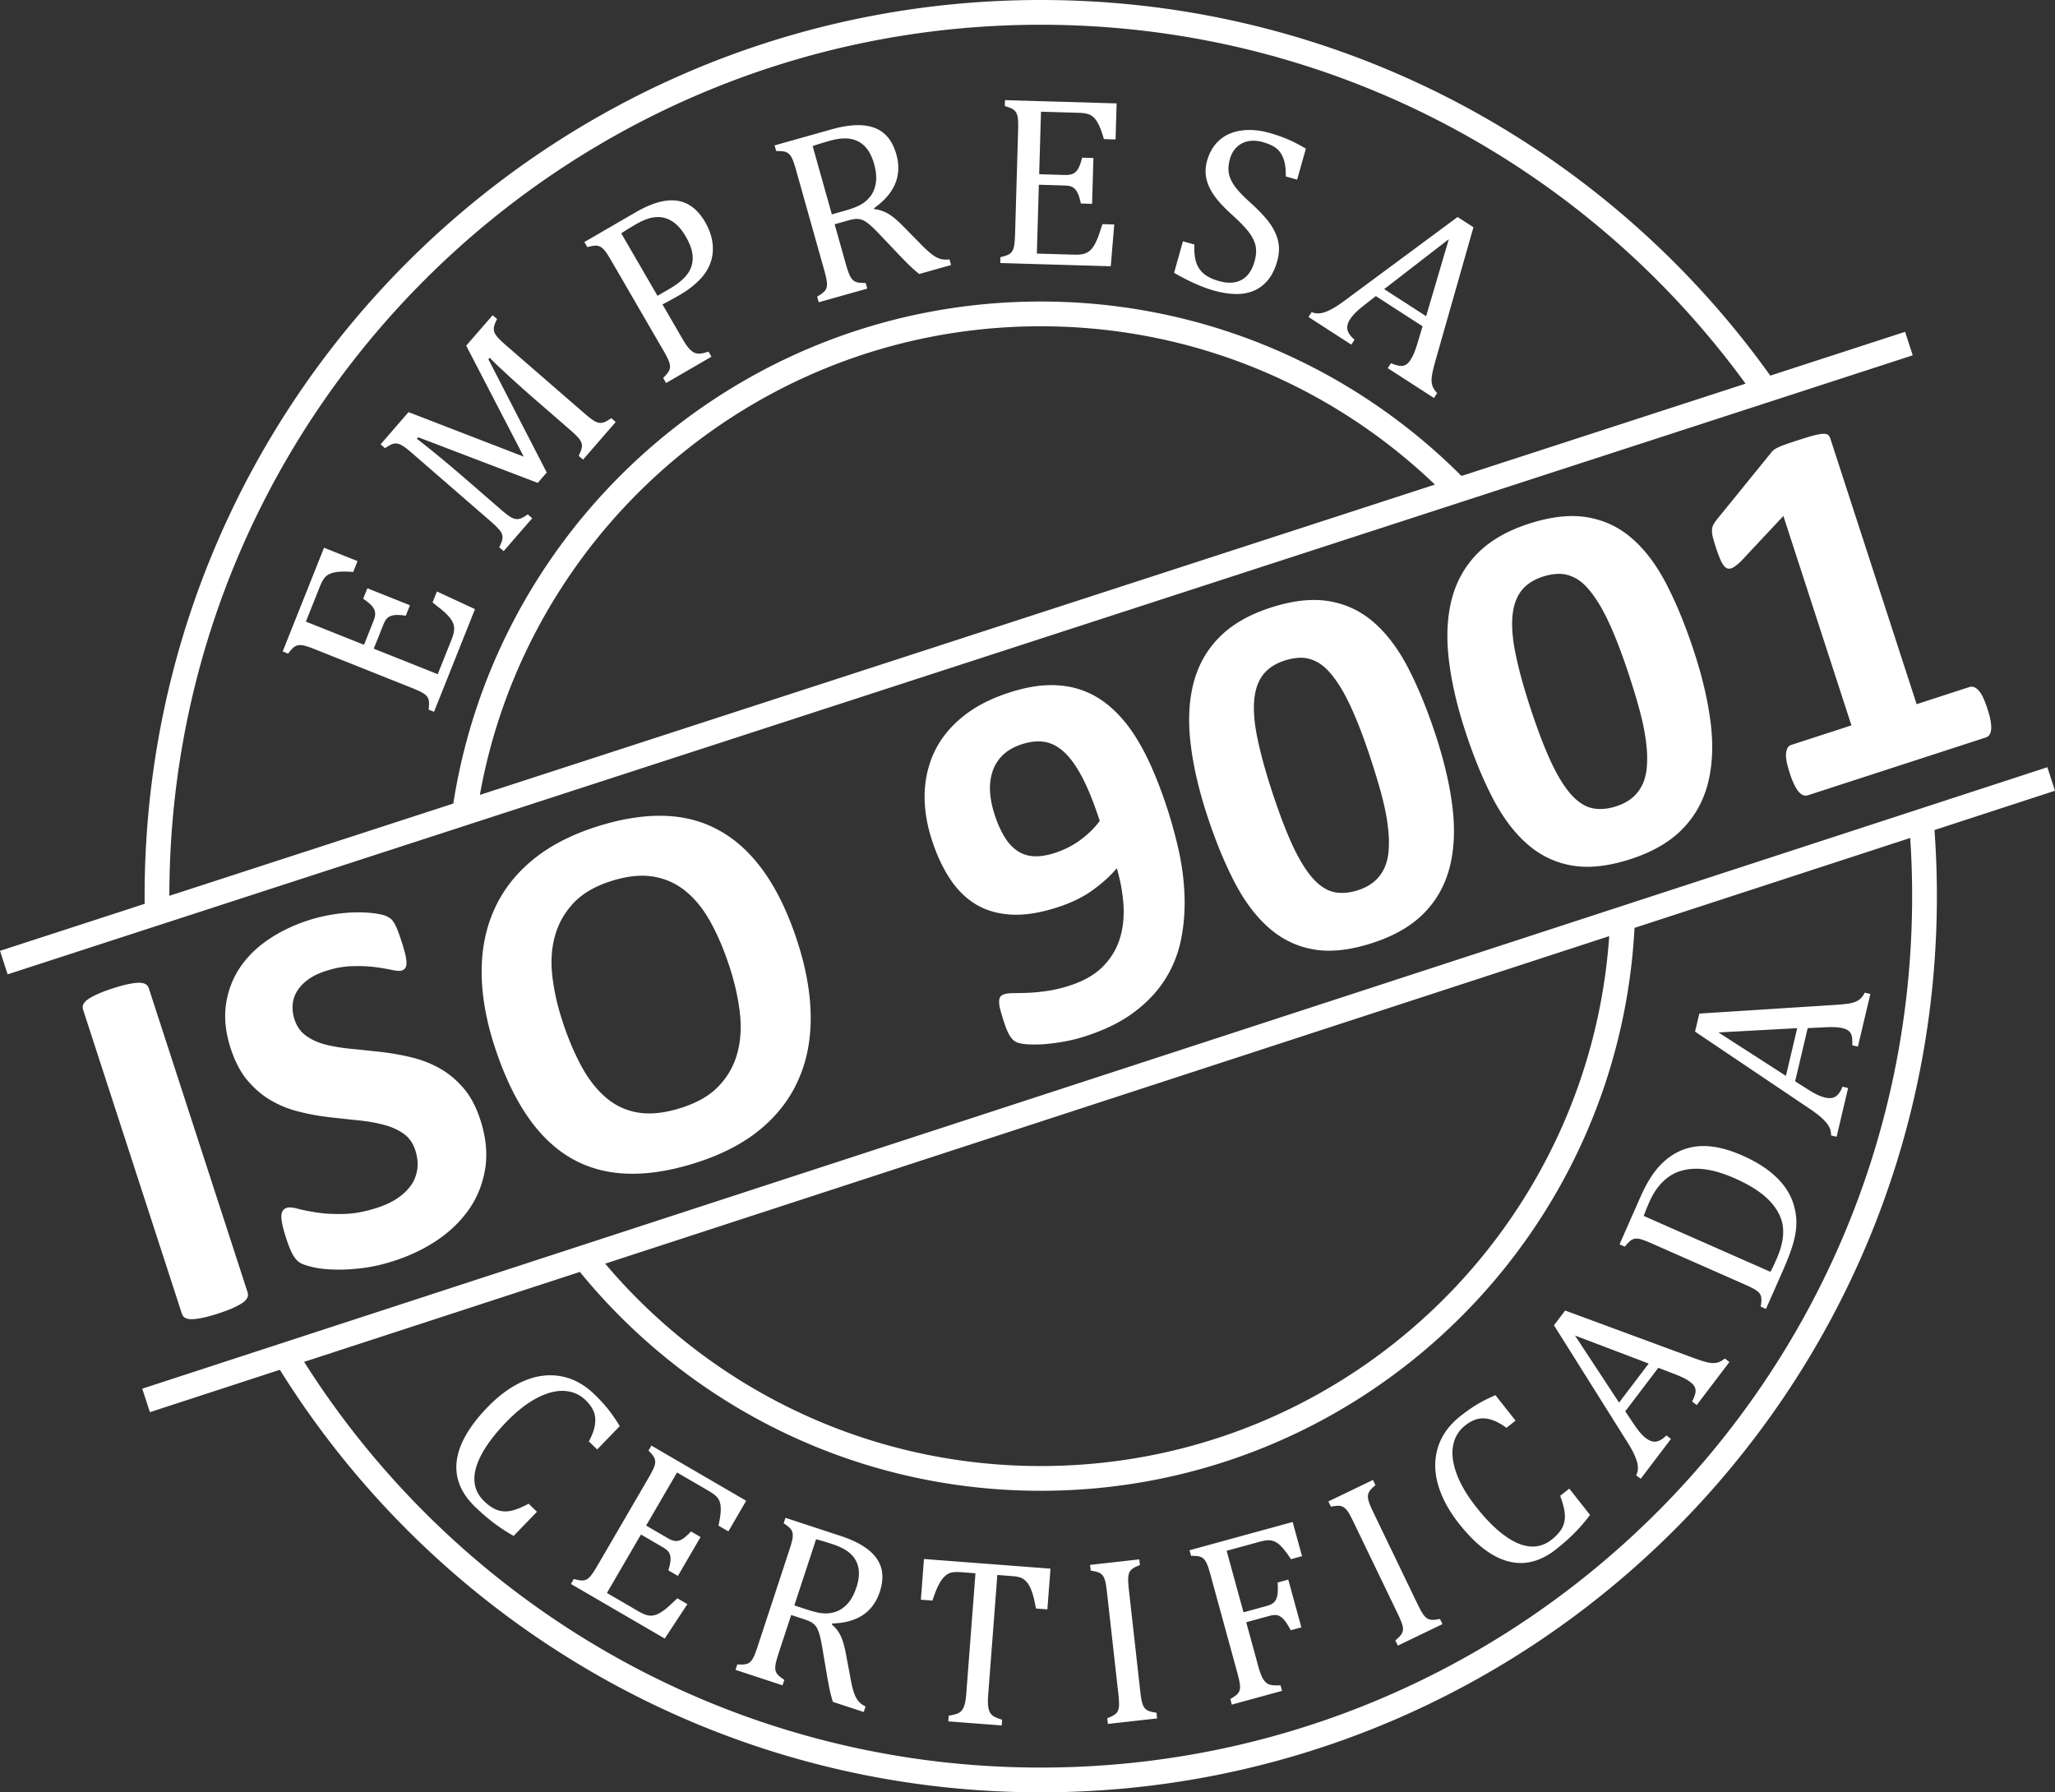 <svg xmlns="http://www.w3.org/2000/svg" xml:space="preserve" fill-rule="evenodd" clip-rule="evenodd" image-rendering="optimizeQuality" shape-rendering="geometricPrecision" text-rendering="geometricPrecision" viewBox="0 0 14623.16 12753.68">
  <rect x="0" y="0" width="14623.16" height="12753.68" fill="#333333" stroke="none"/>
  <path fill="#fff" fill-rule="nonzero" d="M7405.85 0c1760.9 0 3355.11 713.76 4509.1 1867.74a6411.45 6411.45 0 0 1 682.26 805.12l959.29-311.7 54.36 167.19L54.36 6933.12 0 6765.93l1029.28-334.43c-.17-18.21-.26-36.42-.26-54.66 0-1760.9 713.75-3355.11 1867.73-4509.1C4050.74 713.76 5644.95 0 7405.85 0zm6737.78 5047.76c10.81 33.24 18.03 61.62 21.86 85.76 3.84 24.14 5.09 44.45 2.76 59.9-1.53 15.85-6.24 28.08-12.33 36.07-6.49 8.79-15.18 14.96-25.46 18.3l-1267.16 411.72c-9.06 2.95-19.12 2.87-29.54-.42-9.61-2.89-20.01-10.2-31.17-21.94-10.97-11.13-21.9-28.3-32.98-50.09-11.08-21.77-21.93-48.99-32.73-82.21-11-33.85-19.01-62.64-23.65-87.19-4.43-23.95-5.5-43.65-3.55-60.31 2.12-16.05 6.04-28.68 12.34-38.08 5.69-9.19 14.38-15.36 24.65-18.7l427.83-139.01-484.17-1490.14-302.04 322.61c-22.47 21.33-42.07 37.05-58.01 45.57-16.75 8.1-31.02 9.41-44.64 2.47-13-7.13-25.14-21.89-36.81-45.48-11.68-23.6-24.89-58.06-39.42-102.78-9.23-28.41-16.27-52.16-20.95-70.69-4.68-18.52-6.77-35.21-6.06-49.47-.09-14.67 3.23-27.1 8.93-38.31 5.11-11.01 13.84-23.2 24.6-37.39l388.41-478.27c4.47-6.8 10.54-12.79 18.02-18.55 8.08-5.97 18.77-12.12 32.7-18.64 13.31-6.33 31.64-13.63 54.41-21.69 22.77-8.06 52.38-17.69 89.23-29.66 44.72-14.54 81.17-25.71 109.56-32.92 28.38-7.23 50.52-11.07 65.79-11.36 15.87-.48 26.71 2.01 33.89 7.69 7.21 5.68 12.37 13.36 15.9 24.23l614.74 1891.99 374.66-121.73c10.87-3.54 21.52-3.65 32.74.05 11.23 3.7 21.82 11.61 32.98 23.35 11.35 12.34 22.08 28.91 32.56 50.88 10.68 22.59 21.12 50.6 32.11 84.44zm-2086.39-403.03c59.5 183.09 98.59 352.77 116.89 509.84 18.3 157.06 10.79 298.46-21.9 424-33.31 125.72-93.8 233.56-182.89 323.3-88.89 90.35-210.99 160.76-365.68 211.02-157.11 51.05-295.68 66.67-415.88 46.27-120.2-20.41-226.9-71.25-319.52-152.72-93.21-81.29-175.57-190.81-247.06-328.59-71.48-137.78-137.17-298.82-196.86-482.52-59.1-181.88-97.6-351.76-115.48-509.62-17.89-157.86-10.39-299.26 22.31-424.8 33.31-125.72 93.8-233.57 182.89-323.31 88.89-90.35 210.38-160.55 363.87-210.43 157.12-51.04 295.66-66.67 416.47-46.46 120.81 20.2 228.12 70.85 320.74 152.33 93.21 81.28 174.97 191 245.84 328.97 70.89 137.98 136.58 299.02 196.26 482.72zm-459.85 176.14c-35.34-108.77-69.39-203.27-102.33-284.09-33.14-81.42-65.56-150.39-97.67-208.1-32.52-56.91-65.13-103.78-97-140.17-31.87-36.41-65.41-63.6-100.06-79.74-34.22-16.94-69.72-25.43-106.49-25.52-36.58.53-75.2 7.06-115.69 20.22-69.5 22.58-122 58.35-157.13 106.51-34.93 48.76-54.29 110.5-59.49 187.01-4.79 75.72 3.56 165.19 25.89 268.84 21.71 103.85 54.17 222.24 97.37 355.17 52.81 162.56 103.25 295.15 150.48 397.38 48.05 102.64 96.09 180.56 144.51 234.98 48.2 53.81 98.8 86.15 150.55 97.39 52.35 11.05 109.05 6.65 171.29-13.57 45.92-14.92 84.66-35.52 115.41-62.22 30.94-26.08 54.49-58.45 72.26-96.3 16.96-38.24 27.35-82.37 30.14-133.38 3.6-50.61 1.23-107.3-6.95-169.44-7.75-62.95-21.5-131.97-41.42-207.68-19.72-75.08-44.61-157.86-73.67-247.29zm-1377.74 420.93c59.49 183.09 98.58 352.78 116.88 509.84 18.3 157.06 10.79 298.46-21.9 424-33.31 125.73-93.8 233.57-182.89 323.31-88.89 90.35-210.99 160.75-365.68 211.02-157.11 51.04-295.68 66.66-415.88 46.26-120.2-20.4-226.9-71.25-319.52-152.72-93.21-81.29-175.57-190.81-247.06-328.59-71.48-137.77-137.17-298.81-196.86-482.52-59.1-181.88-97.6-351.76-115.48-509.62-17.89-157.87-10.39-299.27 22.31-424.8 33.31-125.72 93.8-233.57 182.89-323.31 88.89-90.34 210.38-160.55 363.87-210.42 157.12-51.05 295.66-66.67 416.47-46.47 120.81 20.21 228.12 70.85 320.74 152.33 93.21 81.28 174.97 191.01 245.84 328.97 70.89 137.99 136.58 299.03 196.27 482.72zm-459.86 176.14c-35.33-108.76-69.39-203.27-102.33-284.09-33.14-81.42-65.56-150.38-97.67-208.09-32.52-56.92-65.13-103.78-97-140.19-31.87-36.4-65.41-63.59-100.06-79.72-34.22-16.94-69.72-25.45-106.49-25.52-36.58.52-75.2 7.06-115.69 20.22-69.5 22.57-122 58.35-157.13 106.5-34.93 48.77-54.29 110.5-59.49 187.01-4.79 75.72 3.56 165.2 25.89 268.84 21.72 103.86 54.17 222.24 97.37 355.18 52.81 162.55 103.25 295.14 150.49 397.38 48.04 102.63 96.08 180.55 144.5 234.97 48.2 53.82 98.8 86.15 150.55 97.39 52.35 11.05 109.05 6.65 171.29-13.57 45.92-14.92 84.66-35.52 115.41-62.21 30.94-26.09 54.49-58.46 72.26-96.3 16.96-38.26 27.35-82.38 30.15-133.39 3.59-50.61 1.22-107.29-6.96-169.44-7.75-62.94-21.5-131.97-41.42-207.68-19.72-75.08-44.61-157.86-73.67-247.29zm-1452.28 339.6c30.24 93.05 56.82 191.31 80.16 293.96 22.73 102.84 36.4 206.63 40.84 310.74 4.42 104.11-2.37 206.54-21.43 308.26-18.65 100.94-54.54 196.1-107.45 284.11-52.91 88-126.25 168.63-219.83 240.45-93.38 72.42-211.77 131.61-356.19 178.54-50.76 16.49-102.09 29.15-155.21 38.4-52.32 9.64-100.58 15.31-145.61 18.58-44.64 2.48-83.4 2.38-116.14.33-32.93-2.66-58.01-7.87-74.63-15.84-17.41-8.37-32.78-22.76-45.87-44.56-13.7-21.6-27.53-53.85-41.27-96.15-12.77-39.28-22.17-70.29-28.01-94.45-5.85-24.16-8.32-44.06-6.99-58.52 1.11-15.07 5.01-25.68 10.89-32.27 6.68-6.18 14.95-11.54 25.83-15.07 13.9-4.52 35.82-6.96 64.55-6.95 28.54-.59 63.1-1.13 104.11-2.42 40.8-1.91 86.24-5.98 135.92-13.43 49.89-6.86 104.44-19.91 162.45-38.76 99.1-32.19 177.39-77.02 234.71-135.05 56.69-57.84 96.77-123.63 120.04-198.01 23.28-74.37 31.31-154.48 26.14-240.31-5.78-85.64-21.39-172.76-47.45-261.17-43.19 52.12-99.44 103.13-167.93 153.44-68.5 50.31-152.6 91.67-251.7 123.87-122.06 39.66-230.5 57.53-325.51 53-95.6-4.35-180.02-27.7-252.64-70.25-72.8-43.14-135.04-103.09-187.29-181.65-52.05-77.95-95.74-171.31-130.89-279.47-37.31-114.82-54.55-225.47-51.32-332.73 3.42-106.67 27.08-206.55 71.38-298.44 44.31-91.89 110.62-173.57 198.36-244.84 87.56-71.87 197.3-128.9 329.64-171.9 106.35-34.55 203.33-52.71 290.55-53.66 87.81-1.13 167.67 12.33 240 39.61 72.33 27.27 138.33 67.95 197.6 120.84 59.87 52.7 113.86 116.01 161.71 189.3 47.67 72.69 91.06 154.81 130.36 244.92 39.3 90.12 75.14 186.02 108.12 287.55zm-481.85 83.74c-40.84-125.69-82.26-228.47-123.44-307.95-41.99-79.89-85.14-140.7-129.83-181.62-44.71-40.94-92.13-65.61-141.31-73.01-49.16-7.41-102.66-1.39-159.46 17.07-55.59 18.07-100.19 43.24-133.79 75.55-34.2 32.49-58.6 70.47-73.8 114.17-15.01 44.28-21.6 91.85-19.18 144.52 3.01 52.47 13.44 107.19 32.1 164.59 20.22 62.24 43.53 115.47 70.32 158.87 26.39 44.21 57.28 77.59 91.47 100.56 34.38 23.56 73.26 36.32 117.45 38.67 44.18 2.34 93.87-5.12 149.46-23.19 68.29-22.18 130.22-53.65 183.96-93.83 54.36-40.38 99.91-85.24 136.05-134.4zm-2151.63 858.11c61.66 189.74 93.25 367.2 94.81 532.37 1.56 165.18-27.1 315.46-86.99 449.82-59.1 134.78-148.6 252.04-267.9 351.61-119.91 99.76-270 178.58-450.68 237.29-178.25 57.92-341.22 84.81-488.67 81.29-148.06-3.35-281.61-38.11-401.66-105.33-119.25-66.81-225.19-166.68-317.2-299.78-92.02-133.12-171.12-300.48-236.7-502.31-60.08-184.91-90.7-359.35-91.67-522.72-.97-163.35 28.28-311.82 88.18-446.19 59.28-134.17 148.79-251.44 268.08-350.99 119.72-100.36 270.21-179.99 452.1-239.09 173.44-56.35 333.78-83.07 481.64-80.33 147.26 2.92 281.41 37.5 401.46 104.71 120.46 66.42 226.59 164.87 319.24 295.79 92.83 131.5 171.56 295.65 235.96 493.86zM5192.22 6882c-39.07-120.26-84.28-226.5-135.01-318.9-50.74-92.41-110.25-166.6-178.35-221.97-68.09-55.38-146.2-90.13-234.29-104.26-87.9-13.52-188.46-2.23-301.46 34.48-114.2 37.11-202.61 89.89-264.81 157.53-62.8 67.84-106.19 146.07-129.96 233.3-23.77 87.22-29.72 182.01-17.84 284.38 12.08 102.97 35.4 207.62 70.35 315.18 40.64 125.08 86.83 234.34 137.96 327.96 51.12 93.63 110.84 168.41 178.72 225.19 67.69 56.17 144.99 90.52 232.7 103.44 87.5 12.32 188.46.22 302.68-36.89 114.2-37.11 202.8-89.28 265-156.91 63.01-67.24 106.4-145.47 129.77-233.9 23.37-88.44 28.94-184.44 16.65-288.01-12.27-103.57-36.38-210.65-72.11-320.62zM3418.01 7968.2c39.28 120.86 51.08 233.27 36.01 339.04-15.87 105.37-51.75 200.54-108.66 286.5-57.71 85.57-132.23 160.55-224.94 224.75-92.71 64.19-197.78 115.03-315.02 153.13-79.15 25.71-154.42 42.83-227.04 51.72-71.98 8.69-136.92 12.42-194.98 10.57-57.85-1.24-107.64-6.44-149.37-15.6-41.72-9.16-72.39-19.23-93.01-29.24-20.21-10.8-38.35-29.62-54.41-56.47-16.08-26.85-32.45-66.95-50.13-121.33-11.98-36.87-20.58-67.48-26.22-93.04-5.62-25.56-8.48-46.67-8.14-64.16.53-16.87 4.24-30.1 10.54-39.49 6.9-9.6 16.2-15.96 28.29-19.88 16.31-5.3 43.02-3.29 79.71 6.82 36.5 9.52 82.23 18.72 137.03 26.96 54.78 8.26 118.66 11.56 190.81 9.5 71.74-1.27 151.02-16.34 237.43-44.42 56.8-18.46 105.4-41.59 145.8-69.42 40.81-28.62 72.78-59.72 96.17-94.71 23.37-34.99 37.11-72.86 42.25-114.61 4.54-41.56-.16-84.79-14.69-129.51-16.89-51.97-45.31-92.17-85.69-119.8-40.58-28.24-88.04-48.88-143.39-62.97-54.74-14.28-115.54-24.59-181.8-31.12-65.65-6.73-134.11-13.88-204.98-22.25-70.87-8.38-141.09-20.96-210.28-38.57-69.59-16.81-135.5-42.82-197.12-78.25-62.22-35.24-118.33-82.48-169.11-142.14-50.58-59.05-91.18-136.72-122.21-232.19-35.53-109.38-46.4-212.74-33-309.28 13.58-95.94 46.19-182.69 97.2-260.07 51.62-77.57 119.25-144.97 204.08-202.59 84.82-57.63 180.21-103.32 285.36-137.48 53.77-17.47 109.53-30.91 166.67-40.13 56.94-9.81 111.43-14.82 163.07-16.24 51.85-.82 98.65 1.35 141.2 6.9 42.15 6.34 71.04 12.99 87.04 21.15 15.22 7.76 26.41 15.48 33.19 21.96 6.98 7.08 14.14 16.78 21.68 29.7 7.34 12.31 14.65 28.64 22.73 49.39 7.89 20.15 16.74 45.34 26.75 76.16 10.99 33.84 19.82 63.04 25.66 87.2 5.84 24.15 9.1 44.47 9.98 61.56.68 16.48-1.64 29.92-6.73 38.92-5.49 9.82-14.59 16.78-27.89 21.1-12.68 4.12-35.98 2.33-69.68-4.75-33.71-7.09-74.64-13.84-122.21-20.42-47.97-5.79-101.41-7.81-160.89-5.84-59.7 1.35-121.47 12.74-186.72 33.94-50.77 16.49-92.92 36.86-126.87 61.93-33.53 24.25-59.26 51.98-77.57 82-18.31 29.99-29.21 62.25-31.28 97-2.67 34.94 1.88 69.53 12.88 103.38 16.49 50.76 44.73 90.35 84.49 118.18 39.97 28.43 88.24 49.5 144.19 63.38 55.77 13.29 117.78 23.2 185.23 29.34 66.87 6.33 136.14 13.9 206.8 21.66 70.86 8.37 141.7 20.77 212.1 37.98 71 17.01 137.5 42.84 200.33 77.87 62.22 35.24 118.73 81.68 169.32 140.73 50.39 58.46 90.21 133.7 120.04 225.55zM1762.1 9196.37c3.72 11.47 3.62 23.54-1.09 35.75-4.9 11.63-15.05 23.59-30.6 35.33-15.76 11.13-38.36 23.82-66.18 36.87-28.44 13.25-65.92 27.44-111.85 42.36-44.7 14.53-82.77 24.89-114.16 31.08-31.39 6.18-57.13 9.21-76.42 9.46-19.49-.35-34.73-4.07-45.53-10.59-11-7.12-18.16-16.82-21.88-28.3l-703.3-2164.51c-3.73-11.48-3.64-23.55 1.07-35.76 4.91-11.61 15.05-23.6 31.82-35.72 16.16-11.94 38.36-23.83 66.79-37.07 28.43-13.25 65.31-27.23 110.02-41.76 45.93-14.92 84.59-25.49 115.38-31.48 30.18-5.79 55.73-9.42 75.21-9.07 19.49.35 34.73 4.08 45.53 10.59 11 7.11 18.16 16.82 21.89 28.3l703.3 2164.52zm10659.14-6466.34a6230.698 6230.698 0 0 0-630.82-737.76C10668.33 870.18 9118.13 176.14 7405.85 176.14c-1712.28 0-3262.47 694.04-4384.57 1816.13-1121.54 1121.55-1815.43 2670.79-1816.11 4382.08l2020.53-656.51c141.45-904.55 569.42-1714.14 1188.21-2332.94 765.7-765.7 1823.52-1239.31 2991.94-1239.31s2226.24 473.61 2991.94 1239.31l1.95 1.96 2021.5-656.83zM3414.62 5656.45l6796.1-2208.18c-728.36-697.77-1716.53-1126.54-2804.87-1126.54-1119.81 0-2133.59 453.88-2867.41 1187.7-572.7 572.7-974.82 1315.96-1123.82 2147.02zm11208.54-29.83-857.65 279.76a6455.273 6455.273 0 0 1 17.18 470.46c0 1760.91-713.76 3355.11-1867.74 4509.1-1153.99 1153.98-2748.2 1867.74-4509.1 1867.74-1760.9 0-3355.11-713.76-4509.1-1867.74-343.1-343.1-647.23-725.17-905.29-1138.92l-924.79 301.66-54.35-167.19 13556.49-4422.06 54.35 167.19zm-1030.3 336.08-1961.84 639.94c-56.72 1078.53-517.18 2050.1-1233.23 2766.14-765.7 765.7-1823.52 1239.31-2991.94 1239.31s-2226.24-473.61-2991.94-1239.31c-101.09-101.09-197.05-207.3-287.53-318.17L2164.1 9690.7c245.93 388.22 533.74 747.27 857.18 1070.72 1122.1 1122.09 2672.29 1816.13 4384.57 1816.13 1712.28 0 3262.48-694.04 4384.57-1816.13 1122.09-1122.1 1816.13-2672.3 1816.13-4384.58 0-139.18-4.65-277.26-13.69-414.14zm-2141.83 698.65L4306.44 8991.88a4085.08 4085.08 0 0 0 232 252.38c733.82 733.82 1747.6 1187.7 2867.41 1187.7s2133.6-453.88 2867.41-1187.7c671.14-671.14 1108.02-1576.48 1177.77-2582.91zm-7041.1 3486.66-160.49 166.09-59.39-57.39c24.01-44.11 38.45-83.64 43.48-118.37 5.25-34.94 2.29-66.3-8.86-94.11-11.15-27.79-30.54-54.85-58.19-81.57-41.16-39.78-91.07-61.48-149.75-65.11-58.48-3.83-123.84 12.99-195.32 50.05-71.66 37.29-145 94.74-220.4 172.77-75.79 78.43-132.73 152.92-171.01 222.86-38.47 70.14-56.52 133.48-54.14 190.44 2.38 56.56 25.17 105.92 68.39 147.68 32.76 31.66 64.15 52.88 94.13 63.64 29.8 10.58 61.66 12.84 95.57 6.03 33.93-6.83 76.34-23.67 127.63-50.93l59.39 57.39-165.84 171.62c-47.38-26.38-93.21-56.02-137.27-89.09-44.48-33.08-90.06-72.38-137.37-118.09-101.58-98.16-145.13-206.78-130.45-325.66 14.48-119.08 87.62-246.81 219.42-383.2 82.73-85.61 168.68-147.51 257.85-186.09 89.17-38.19 176.99-49.56 263.46-34.12 86.46 15.45 165.95 58.19 238.85 128.64 36.45 35.23 68.26 69.53 95.22 103.11 27.36 33.57 55.46 74.58 85.09 123.41zm899.88 531.19-126.79 217.82-70.64-41.12c6.37-27.91 11.01-52.89 13.7-75.06 2.83-22.4 3.31-41.9 2.2-58.68-1.1-16.8-4.62-31.69-10.31-44.57-5.69-12.86-14.4-24.51-26.36-35.1-11.71-10.44-27.24-21.14-45.95-32.02l-227.92-132.67-219.9 377.81 154.32 89.83c21.17 12.32 39.38 18.96 55.02 19.84 15.5 1.11 31.6-3.35 47.79-13.05 16.33-9.93 37.15-28.14 62.18-54.74l67.94 39.54-161.17 276.89-67.94-39.54c10.12-32.66 15.1-58.76 15.57-78.26.33-19.26-3.11-35.42-10.85-48.17-7.6-12.98-22.86-25.82-45.5-39l-154.33-89.82-242.11 415.96 224.22 130.51c23.62 13.75 43.98 22.96 60.93 27.22 17.07 4.66 33.77 4.83 50.08 1.16 16.31-3.7 33.12-11.05 50.41-22.07a420.457 420.457 0 0 0 49.47-37.45c15.3-13.83 37.54-34.5 66.06-61.39l71.38 41.55-161.06 244.99-667.76-388.67 20.63-35.45c34.46 9.85 59.27 13.09 74.95 9.36 15.54-3.48 29.92-12.9 42.9-28.42 13.23-15.36 30.19-41.08 50.81-76.52l363.18-623.95c19.2-32.99 32.15-58.07 38.68-74.37 6.41-16.7 9.2-30.55 8.56-42.46-.54-11.52-4.05-22.46-10.15-32.93-6.24-10.23-18.7-25.06-37.27-44.11l20.63-35.44 674.4 392.55zm320.22 812.65-88.55 269.48c-12.45 37.88-20.16 65.92-22.88 84.21-2.62 18.02-2.56 32.43.55 43.05 2.74 10.79 8.27 20.4 16.42 29.38 8.23 8.7 23.5 20.61 45.63 35.37l-12.81 38.96-334.67-109.97 12.81-38.97c35.75 2.46 60.69.46 75.25-6.44 14.48-6.64 26.58-18.85 36.05-36.72 9.74-17.78 20.97-46.47 33.77-85.42l225.39-685.87c11.91-36.26 19.36-63.49 22.35-80.79 2.8-17.67 2.65-31.79-.46-43.31-2.92-11.16-8.64-21.13-16.79-30.1-8.23-8.71-23.5-20.62-45.62-35.38l12.8-38.96 392.57 129c123.66 40.63 208.8 93.49 255.19 158.51 46.65 65.09 54.29 144.94 23.25 239.37-23.82 72.5-64.12 127.61-120.51 165.14-56.76 37.7-129.54 57.56-218.77 60l-2.05 6.23c27.85 23.84 49.21 51.84 64.21 83.76 14.9 32.17 28.08 78.77 38.87 139.87l28.76 153.34c8.01 44.9 16.09 79.63 24.31 104.81 8.29 24.92 18.2 44.96 30.15 60.58 11.96 15.62 29.76 29.86 53.86 42.27l-12.8 38.97-219.7-72.2c-10.77-34.71-20.11-71.07-27.38-109.12-7.28-38.06-14.39-76.67-20.76-115.64l-26.25-155.51c-7.94-46.98-15.56-82.16-22.77-105.81-7.31-23.39-15.4-40.73-24.18-52.32-8.87-11.31-19.1-20.37-31.1-27.6-12.02-7.24-31.05-15-57.01-23.54l-87.13-28.63zm177.11-538.94-154.7 470.76 89.55 29.43c45.99 15.12 84.4 24.14 115.03 26.71 30.81 2.93 61.24-1.17 91.63-11.56 30.4-10.4 58.41-29.97 83.87-58.17 25.18-28.3 45.83-66.48 61.56-114.37 16.54-50.32 21.58-94.83 15.47-133.72-6.38-38.96-24-72.93-53.12-101.98-29.22-28.79-73.17-52.83-132.43-72.3-47.62-15.65-86.66-27.28-116.86-34.8zm767.81 140.55 900.18 68.71-22.12 289.65-81.5-6.22c-8.57-48.64-17.61-87.32-27.41-116.05-9.8-28.75-20.99-50.74-33.23-66.23-11.97-15.2-25.64-26.82-40.25-33.92-14.87-7.14-37.64-12.02-68.02-14.33l-105.63-8.07-65.04 851.9c-2.49 32.65-2.79 58.91-.56 78.49 2.2 19.88 6.41 35.63 12.93 47.55 6.8 11.94 16.07 21.51 28.35 29.01 12.3 7.23 31.99 15.01 58.51 23.03l-3.12 40.9-380.23-29.03 3.12-40.9c17.03-2.4 32.13-5.54 45.25-9.11 13.11-3.28 23.73-7.89 32.47-13.8 8.44-5.64 15.59-13.37 21.74-22.9 5.88-9.55 11.18-22.85 15.63-39.94 4.41-16.8 7.77-41.96 10.3-75.18l65.03-851.9-104.78-8c-26.13-1.99-47.9-1.08-65.02 2.46-17.44 3.81-33.83 12.85-49.53 27.65-15.69 14.78-30.46 36.23-44.62 64.28-14.15 28.34-28.02 64.13-42.21 107.88l-82.36-6.29 22.12-289.64zm1538.62 938.08c4.12 36.79 8.29 63.83 12.77 80.81 4.45 16.7 10.2 29.8 16.98 39.07 7.05 9.25 16.49 16.79 28.55 22.03 12.07 5.53 31.2 9.98 57.4 13.63l4.57 40.76-350.1 39.19-4.56-40.76c33.54-12.63 55.38-24.82 65.76-37.16 10.4-12.06 16.32-28.19 17.5-48.39 1.47-20.22-.26-50.98-4.82-91.73l-80.32-717.46c-4.25-37.93-8.81-65.79-13.28-82.77-4.8-17.23-10.81-30.02-18.44-39.2-7.3-8.93-16.64-15.62-27.79-20.39-11.09-4.49-29.94-8.97-56.2-13.2l-4.56-40.75 350.09-39.19 4.57 40.75c-23.68 8.67-40.53 16.87-50.62 24.01-10.09 7.15-18 15.77-23.19 25.81-5.49 9.79-8.5 23.87-9.55 42.62-1.09 18.47.67 46.92 4.91 84.85l80.33 717.47zm1084.87-1201.41 66.6 243.09-78.84 21.59c-21.81-33.28-41.21-59.87-58.36-79.38-17.16-19.51-33.36-33.38-48.69-41.89-15.31-8.49-31.58-12.9-49.14-13.4-17.48-.23-39.31 3.1-65.41 10.24l-235.94 64.64 119.94 437.82 165.9-45.45c23.62-6.47 40.9-15.63 52.25-27 11.36-11.39 18.73-27.58 22.56-48.11 4.09-20.62 4.58-51.16 2.37-91.6l75.53-20.69 93.08 339.76-75.53 20.7c-18.26-34.28-34.3-59.41-48.48-75.61-14.1-15.92-28.7-26.09-43.44-30.32-14.74-4.23-34.55-3.23-59 3.46l-165.9 45.45 86.46 315.6c8.8 32.14 17.8 57.43 26.91 75.61 8.83 18.24 19.37 31.9 30.97 40.82 11.6 8.94 25.46 14.28 41.53 15.79 16.14 1.78 35.42 2.11 58.12.9l10.83 39.56-357.34 97.89-10.83-39.55c31.18-17.69 50.86-33.13 59.19-46.92 8.4-13.53 11.76-30.39 9.79-50.53-1.7-20.19-8.18-50.32-19.01-89.86l-190.74-696.29c-10.09-36.82-18.91-63.63-25.98-79.71-7.41-16.28-15.34-27.97-24.29-35.86-8.6-7.68-18.87-12.85-30.61-15.83-11.67-2.71-30.99-4.21-57.58-4.31l-10.84-39.55 733.92-201.06zm887.4 581.38c16.07 33.35 28.97 57.48 38.82 72.02 9.72 14.28 19.51 24.74 28.97 31.25 9.72 6.38 21.12 10.36 34.23 11.32 13.23 1.21 32.75-.92 58.69-6.16l17.8 36.94-317.35 152.97-17.8-36.96c27.45-23.03 44.03-41.77 49.73-56.84 5.82-14.83 6.06-32.02.49-51.45-5.31-19.57-17.13-48.03-34.94-84.96l-313.45-650.35c-16.57-34.38-30.1-59.16-39.95-73.7-10.23-14.67-20.15-24.74-30.38-30.87-9.84-6.02-20.88-9.23-32.97-10.04-11.97-.56-31.23 1.45-57.41 6.17l-17.8-36.94 317.34-152.96 17.81 36.95c-19.46 16.02-32.64 29.33-39.8 39.42-7.16 10.08-11.76 20.84-13.33 32.03-1.95 11.05-.11 25.34 5.1 43.38 5.1 17.78 16.18 44.05 32.74 78.43l313.46 650.35zm555.43-1483.9 143.2 181.22-64.8 51.2c-40.51-29.68-77.76-49.25-111.51-58.89-33.92-9.85-65.4-11.1-94.45-3.77-29.03 7.35-58.44 22.96-88.61 46.8-44.91 35.49-73.08 82.06-84.49 139.74-11.6 57.43-3.65 124.46 23.56 200.24 27.4 76 74.56 156.34 141.83 241.48 67.62 85.57 133.85 151.93 198.06 199.19 64.39 47.49 124.76 73.83 181.53 79.06 56.36 5.19 108.32-10.82 155.47-48.08 35.76-28.25 60.96-56.52 75.62-84.81 14.46-28.11 20.96-59.39 18.72-93.92-2.24-34.52-13.26-78.8-33.45-133.28l64.8-51.2 147.97 187.25c-32.46 43.43-67.94 84.9-106.6 124.17-38.71 39.66-83.74 79.6-135.36 120.38-110.83 87.59-224.28 116.26-340.14 85.86-116.09-30.23-232.93-119.75-350.52-268.57-73.81-93.4-123.69-186.83-150.04-280.35-25.95-93.47-25.51-182.03 1.33-265.66 26.83-83.63 79.79-156.71 159.34-219.57 39.77-31.43 78.01-58.38 114.88-80.61 36.92-22.65 81.31-45.01 133.66-67.88zm1432.41 70.25-32.66-24.8c12.57-25.5 19.99-45.62 23.05-60.46 3.05-14.85 1.77-28.7-3.79-41.16-5.4-12.68-16.2-24.82-32.3-37.05-14.97-11.37-32.49-22.19-52.72-31.81-20.21-9.65-43.74-19.64-70.28-29.44l-104.5-40.4-235.16 309.55 47.86 72.12c24.05 36.15 43.14 62.81 57.33 78.96 14.03 16.38 28.07 29.9 41.68 40.25 26.53 20.15 51.21 28.16 74.02 24.03 22.63-3.91 46.64-18.56 71.69-43.53l32.66 24.81-215.52 283.7-32.66-24.82c14.93-27.64 16.78-60.21 6.01-97.36-10.76-37.14-32.76-82.1-65.7-134.31l-524.92-835.81 79.77-105 912.46 336.95c42.56 15.53 75.93 26.21 100.27 31.83 24.36 5.62 46.22 6.5 65.22 2.68 18.81-3.58 38.35-13.77 58.27-30.11l32.67 24.81-232.75 306.37zm-552.57-17.41 211.04-277.8-524.57-199.29 313.53 477.09zm1045.36-666.53-37.52-16.55c4.24-25.83 5.98-45.3 4.73-57.99-.99-12.57-4.84-23.61-10.91-33.14-6.18-9.26-16.85-18.95-32.12-28.8-15.13-9.47-40.34-22.15-75.25-37.55l-660.54-291.38c-35.44-15.63-61.81-25.71-79-30.49-17.04-4.39-31.39-5.75-42.64-3.55-11.12 1.94-21.6 6.65-31.33 13.88-9.47 7.34-22.93 21.63-39.9 42.48l-37.52-16.56 147.47-334.31c42.4-96.15 87.8-170.12 136.04-222.3 48.12-51.94 101.99-90.1 161.79-114.16 60.04-23.93 125.03-32.92 195.71-26.65 70.43 6.17 148.25 28.04 233.2 65.51 85.98 37.93 157.55 81.02 214.22 129.67 56.79 48.4 98.85 101.2 126.61 158.26 24.19 49.58 38.27 103.73 42.49 161.93 2.97 48.31-2.33 99.82-16.49 155.21-14.04 55.13-39.73 125.35-77.2 210.29l-121.84 276.2zm31.77-263.95c10.79-19.52 25.05-49.03 42.64-88.89 18.85-42.73 32.24-82.28 39.77-119.1 7.79-36.72 10.03-72.15 6.84-106.55-3.04-34.03-13.48-68.21-30.93-102.04-17.71-33.96-41.15-65.47-70.49-94.91-29.09-29.33-64.07-56.59-104.45-82.19-40.49-25.33-86.54-49.38-137.87-72.02-103.44-45.63-194.68-68.14-274.22-67.74-79.56.4-146.52 20.97-200.92 61.72-54.65 40.63-98.39 98.85-131.6 174.15-15.29 34.66-28.74 67.94-40.32 99.88l901.55 397.69zm622.42-1602.51-39.91-9.43c1.15-28.41-.23-49.82-3.45-64.62-3.24-14.8-10.02-26.95-20.15-36.07-10.08-9.41-24.87-16.13-44.56-20.78-18.29-4.32-38.69-7.1-61.09-7.7-22.39-.62-47.94-.21-76.17 1.6l-111.91 5.44-89.42 378.32 72.99 46.52c36.64 23.28 64.9 39.92 84.42 48.92 19.47 9.28 37.78 15.96 54.42 19.89 32.43 7.66 58.22 4.98 77.4-8.05 19.1-12.75 35.11-35.88 47.88-68.86l39.92 9.43-81.96 346.73-39.91-9.44c2.43-31.32-9.08-61.84-34-91.43-24.89-29.6-63.24-61.77-114.51-96.14l-818.77-551.13 30.34-128.33 970.71-62.01c45.21-3.07 80.05-6.84 104.57-11.57 24.53-4.74 44.88-12.81 60.7-24 15.74-10.9 29.47-28.15 41.06-51.16l39.91 9.43-88.51 374.44zm-512.15 208.16 80.24-339.51-560.31 30.55 480.07 308.96zM2305.83 3897.53l238.36 95.05-30.82 77.31c-29.07-2.24-54.92-3.17-77.65-2.56-22.99.51-42.69 2.95-59.43 6.58-16.75 3.62-31.22 9.41-43.33 17.06-12.11 7.66-22.54 18.17-31.41 31.8-8.77 13.36-17.2 30.61-25.36 51.08l-99.47 249.41 413.44 164.87 67.35-168.87c9.24-23.17 13.2-42.5 11.73-58.39-1.2-15.77-8.1-31.33-20.3-46.17-12.44-14.97-33.9-33.2-64.45-54.44l29.65-74.33 303 120.83-29.64 74.34c-34.41-5.29-61.44-6.39-81.15-3.95-19.43 2.55-35.21 8.43-46.88 18.14-11.95 9.6-22.59 26.89-32.47 51.67l-67.34 168.88 455.19 181.52 97.84-245.37c10.32-25.85 16.54-47.73 18.3-65.44 2.14-17.89-.2-34.73-6.35-50.61-6.16-15.88-16.09-31.71-29.78-47.46a425.026 425.026 0 0 0-45.11-44.21c-16.22-13.34-40.37-32.65-71.74-57.33l31.15-78.11 270.88 125.5-291.4 730.73-38.78-15.47c4.74-36.19 4.29-61.66-1.82-76.89-5.83-15.13-17.47-28.2-35.04-38.95-17.44-11.02-45.89-24.23-84.68-39.69l-682.79-272.28c-36.09-14.4-63.29-23.69-80.69-27.81-17.78-3.98-32.15-4.71-44.05-2.28-11.52 2.28-22 7.45-31.64 15.16-9.36 7.83-22.44 22.59-38.84 44.15l-38.77-15.47 294.29-738zm1231.29-1627.25c-11.74 22.82-18.72 40.58-21.33 52.89-2.63 12.31-2.43 24.02.44 35.33 2.81 10.9 10.11 23.74 22.24 38.51 12.12 14.35 32.89 34.67 62.23 60.14l555.15 481.81c28.47 24.71 50.43 41.85 65.32 51.7 14.85 9.43 28.21 15.27 39.67 17.54 11.66 2.05 23.94 1.18 36.58-3.2 12.85-4.2 30.24-14.07 52.39-29.4l31.53 27.37-232.25 267.61-31.54-27.37c15.37-29.65 23.22-52.42 23.72-68.47.51-16.08-5.36-32.31-17.43-48.93-12.04-16.22-35.27-39.44-69.88-69.47l-245.7-213.25c-64.61-56.07-129.14-114-193.75-173.14-64.2-59.19-107.64-100.72-129.67-124.44l-9.5 10.94 415.27 805.78-64.06 73.81-850.92-324.6-9.5 10.94c27.96 20.43 76.98 59.51 147.01 116.84 70.26 57.53 141.32 117.66 213.59 180.38l234.97 203.94c28.48 24.71 50.45 41.85 65.52 51.47 14.65 9.65 28.02 15.5 39.68 17.55 11.47 2.28 23.74 1.4 36.37-2.98 12.86-4.2 30.25-14.07 52.4-29.41l31.54 27.37-203.18 234.1-31.54-27.36c16.21-32.39 24.16-56.59 23.41-72.99-.53-16.19-7.22-32.37-20.08-48.52-13.05-15.93-35.37-37.99-66.91-65.36l-555.15-481.8c-29.35-25.47-51.97-43.2-67.23-52.6-15.48-9.6-28.82-15.02-40.66-16.86-11.81-1.43-23.43.01-35.06 4.12-11.42 4.3-28.43 13.73-51.01 28.68l-31.53-27.36 198.8-229.07 819.74 316.74-409.4-789.55 188.17-216.8 31.54 27.37zm1318.4 139.65c16.72 28.84 31.6 51.06 44.75 66.22 13.31 15.41 25.93 26.2 38.52 32.3 12.34 6.25 25.88 8.79 40.51 8.01 14.5-1.02 35.26-5.69 62.39-14.38l20.95 36.12-322.84 187.22-20.94-36.13c26.09-25.52 41.46-45.83 46.07-61.58 4.76-15.49 3.68-32.96-3.5-52.28-6.92-19.43-21.12-47.4-42.07-83.52l-368.77-635.88c-19.49-33.62-35.15-57.73-46.28-71.71-11.53-14.1-22.38-23.56-33.23-29-10.47-5.33-21.92-7.74-34.25-7.63-12.2.38-31.6 3.91-57.81 10.73l-20.94-36.12 364.72-211.51c114.63-66.48 212.57-94.12 294.22-82.8 81.39 11.45 148.18 61.88 200.12 151.43 29.67 51.17 47.36 101.93 53.37 152.74 5.76 50.97.27 98.73-16.96 143.58-17.37 44.6-44.59 85.52-82.33 122.17-37.61 36.89-80.67 69.57-129.08 97.64-54.43 31.57-97.16 55-128.17 70.31l141.55 244.07zm-176.9-305.02 85.29-49.46c55.43-32.15 96.86-65.9 124.45-101 27.68-35.51 41.31-75.58 40.88-120.25-.29-44.42-16.65-94.59-48.65-149.78-24.44-42.14-50.32-74.05-78.06-95.85-27.57-21.56-56.22-35.1-86.07-40.93-29.71-5.56-60.51-3.78-92.08 4.8-31.41 8.84-63.3 22.63-95.65 41.4-48.67 28.22-84.46 50.32-107.88 66.57l257.77 444.5zm1260.61-509.15 78.22 278.01c10.99 39.07 20.39 67.16 28.49 84.15 8.03 16.73 16.25 28.87 24.91 36.07 8.45 7.56 18.59 12.55 30.57 15.5 11.9 2.67 31.57 4.07 58.65 3.99l11.31 40.19-345.29 97.15-11.3-40.2c31.62-18.24 51.56-34.09 59.94-48.2 8.46-13.82 11.75-31.01 9.6-51.5-1.86-20.55-8.67-51.17-19.99-91.37l-199.09-707.59c-10.52-37.4-19.68-64.65-26.99-80.96-7.67-16.53-15.82-28.39-24.99-36.36-8.8-7.75-19.3-12.93-31.28-15.9-11.91-2.67-31.57-4.07-58.65-3.98l-11.31-40.19 405.01-113.96c127.57-35.89 229.55-39.58 305.67-11 76.4 28.51 128.2 91.66 155.61 189.07 21.05 74.8 18.31 144.26-8.04 208-26.54 64.11-76.77 122.21-150.79 174.97l1.81 6.42c37.06 4.33 71.03 15.87 101.82 34.31 30.88 18.72 68.47 50.62 112.29 96.12l111.4 113.25c32.29 33.39 58.83 58.16 80.07 74.77 21.17 16.33 40.92 27.65 59.89 34.06 18.98 6.4 42.11 8.33 69.53 5.14l11.3 40.19-226.65 63.77c-28.82-23.21-57.35-48.62-85.12-76.65-27.77-28.04-55.7-56.64-83.23-85.93l-110.49-116.52c-33.4-35.19-59.83-60.58-79.35-76.48-19.46-15.61-36.14-25.67-50.15-30.47-13.92-4.52-27.7-6.36-41.96-5.66-14.27.69-34.75 4.95-61.54 12.5l-89.88 25.29zm-156.46-556.03 136.66 485.68 92.39-25.99c47.46-13.36 85.03-27.54 112.38-42.77 27.7-15.02 51.09-35.76 70.87-61.81 19.77-26.05 32.34-58.5 37.82-96.8 5.22-38.22.97-82.2-12.92-131.6-14.61-51.93-35.64-92.39-62.88-121.78-27.53-29.31-61.71-48.01-102.83-56.02-41.03-7.74-91.83-3.08-152.96 14.12-49.13 13.82-88.72 26.17-118.53 36.97zm2162.99-303.96-7.51 256.51-83.19-2.44c-7.87-28.07-15.86-52.68-24.23-73.8-8.37-21.43-17.42-39.1-26.57-53.58-9.15-14.48-19.55-26.1-30.9-34.85-11.35-8.75-24.79-14.94-40.64-18.59-15.56-3.65-34.64-5.66-56.68-6.3l-268.39-7.86-13.03 444.91 181.74 5.32c24.92.73 44.45-2.18 58.86-9.01 14.41-6.53 26.65-18.36 36.41-34.9 9.78-16.83 19.55-43.24 29.02-79.22l79.99 2.35-9.55 326.06-79.99-2.34c-6.83-34.13-15.08-59.9-24.14-77.58-9.05-17.38-19.99-30.18-33.12-37.81-13.1-7.92-33-11.99-59.67-12.76l-181.73-5.32-14.34 489.84 264.04 7.72c27.83.82 50.51-.84 67.75-5.27 17.53-4.13 32.56-12.1 45.37-23.33 12.8-11.23 24.25-25.98 34.35-44.24a426.738 426.738 0 0 0 26.06-57.55c6.97-19.81 16.81-49.12 29.23-87.05l84.06 2.47-24.95 297.48-786.35-23.01 1.23-41.74c35.62-7.95 59.38-17.13 71.59-28.07 12.21-10.67 20.5-26.1 24.57-46.28 4.36-20.18 7.01-51.43 8.23-93.17l21.51-734.76c1.13-38.84.53-67.58-1.57-85.33-2.37-18.06-6.61-31.81-12.97-42.16-6.09-10.04-14.56-18.11-25.1-24.52-10.56-6.11-28.92-13.32-54.79-21.33l1.22-41.74 794.18 23.25zm553.74 1004.24c-2.63 51.08 1.56 92.93 12.13 126.01 10.85 33.19 29.13 60.31 54.66 81.96 25.82 21.72 61.62 39.03 107.95 52.07 63.93 17.98 117.48 14.98 160.88-8.66 43.41-23.63 74.1-67.41 92.01-131.05 11.55-41.04 14.23-77.34 7.76-108.97-6.38-31.92-22.17-64.69-47.35-98.27-25.28-33.32-66.31-75.89-122.99-127.09-55.05-49.52-96.58-94.64-125.14-135.51-28.64-40.59-47.01-81.31-55.46-121.94-8.16-40.56-6.54-81.67 5.31-123.81 17.2-61.14 46.56-109.82 87.76-147.01 41.39-36.86 93-59.7 155.18-68.71 62.46-8.93 129.28-3.39 200.46 16.64 41.59 11.7 81.43 25.33 119.54 40.87 38.45 15.34 85.11 39.01 140.24 71.09l-62.12 220.78-80.94-22.77c.94-51.54-4.17-93.34-15.97-125.28-11.44-32.14-28.51-57.12-51.2-74.95-22.7-17.83-54.42-32.49-95.17-43.95-35.45-9.97-69.08-12.51-100.96-7.32-31.61 5.26-59.51 18.8-83.16 40.76-23.85 21.61-40.83 50.87-51.11 87.44-10.92 38.8-13.13 73.42-6.91 103.78 6.42 30.73 21.19 61.7 44.06 92.83 23.16 31.22 59.47 69.15 109.32 113.59 59.97 54.54 104.92 102.43 135.04 143.13 29.76 40.9 50.33 83.44 60.98 128.02 10.74 44.28 8.98 92.28-5.48 143.64-16.1 57.22-38.89 102.92-67.91 137.54-29.22 34.25-63.17 59.64-101.91 75.24-38.8 15.9-82.15 23.28-129.67 21.96-47.81-1.4-97.94-9.48-150.71-24.33-85.68-24.11-180.13-66.36-283.98-126.59l63.08-224.15 81.78 23.01zm1375.48 879.66 22.64-35.08c26.87 10.78 47.87 16.75 63.18 18.69 15.32 1.95 29.27-.42 41.47-7.05 12.47-6.45 23.95-18.37 35.12-35.66 10.38-16.08 20-34.73 28.2-56 8.22-21.27 16.54-45.93 24.42-73.64l32.9-109.22-332.54-214.67-69.51 54.19c-34.82 27.22-60.4 48.66-75.7 64.34-15.53 15.5-28.17 30.81-37.61 45.43-18.4 28.5-24.62 54.17-18.65 77.01 5.72 22.67 22.47 45.92 49.76 69.4l-22.64 35.08-304.77-196.74 22.66-35.08c29.23 13 62.43 12.35 99.31-1.47 36.87-13.82 80.81-39.64 131.25-77.15l807.73-597.86 112.79 72.82-271.16 952.54c-12.46 44.41-20.71 79.13-24.53 104.28-3.81 25.15-2.99 47.41 2.35 66.4 5.1 18.83 16.96 37.87 35.1 56.83l-22.65 35.08-329.12-212.47zm-25.27-562.33 298.44 192.66 161.54-548.04-459.98 355.38z"/>
</svg>
